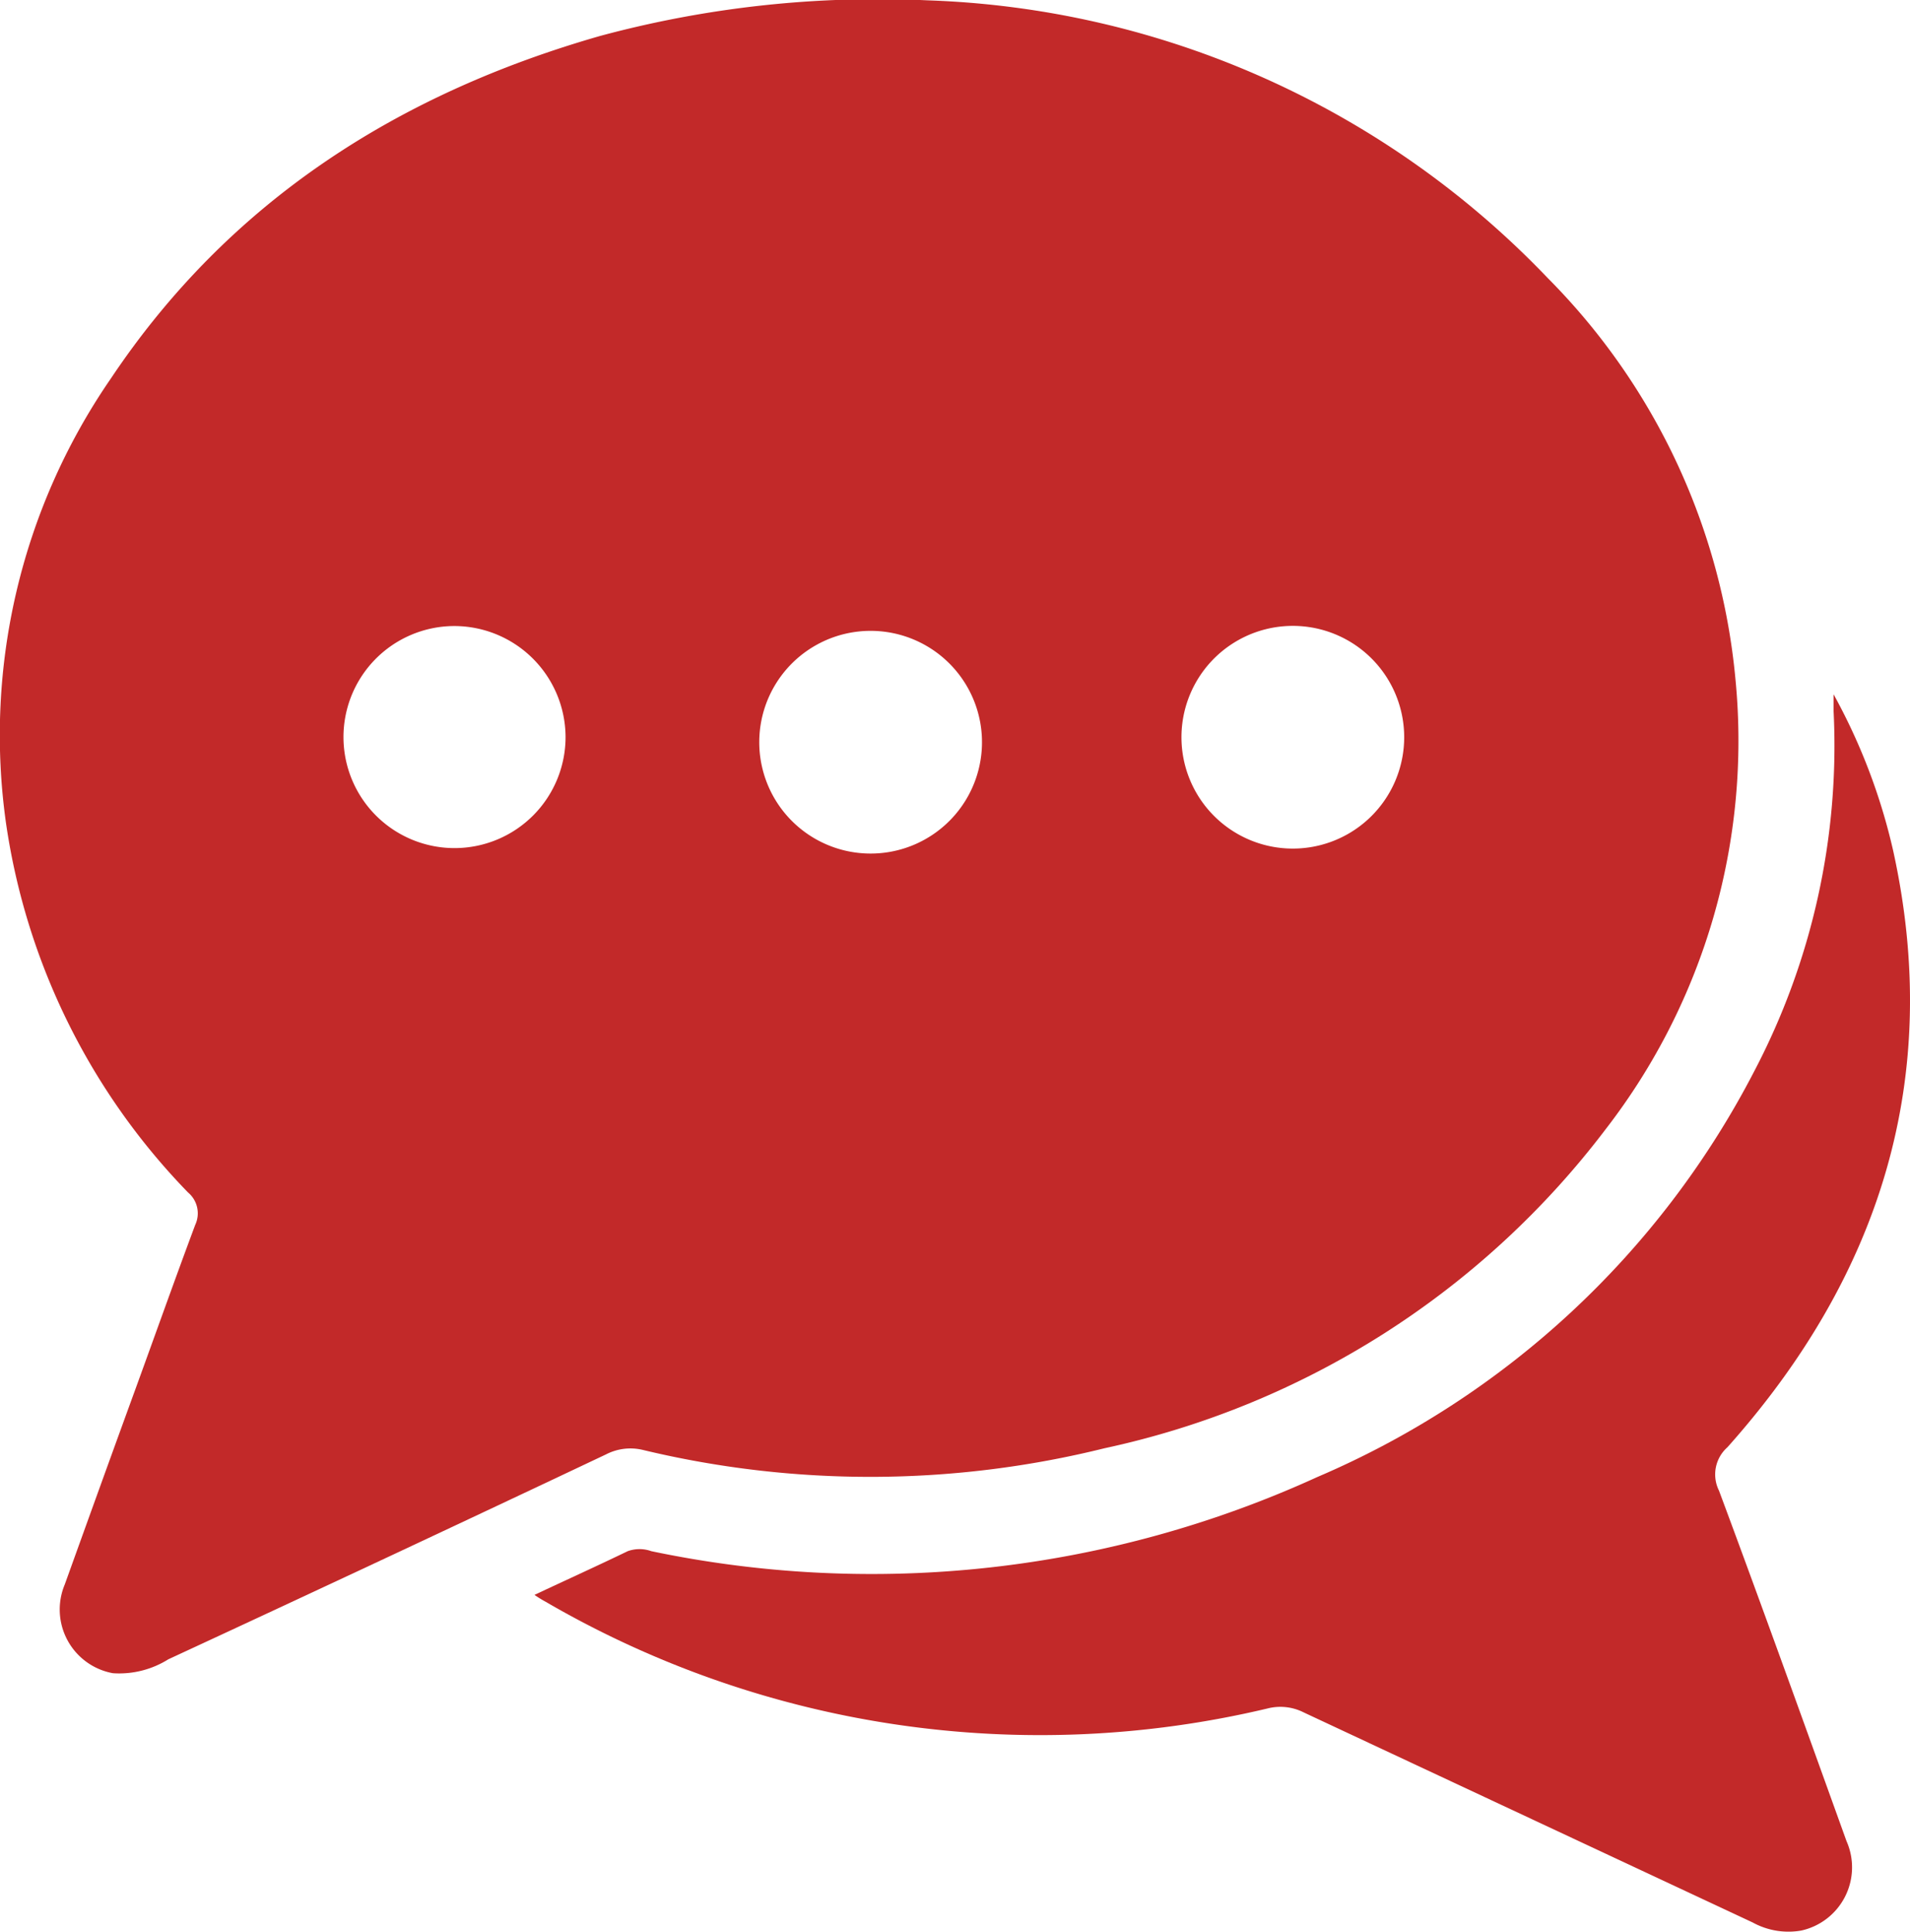 <svg xmlns="http://www.w3.org/2000/svg" id="Capa_5" data-name="Capa 5" width="59" height="59.69" viewBox="0 0 59 59.69"><defs><style>.cls-1{fill:#c22929;}</style></defs><title>atencion-personalizada</title><path class="cls-1" d="M29.64.67A27.78,27.78,0,0,1,48.81,9.25a20.23,20.23,0,0,1,5.8,12.41,19.61,19.61,0,0,1-4,13.87A26.39,26.39,0,0,1,35.12,45.4a30.07,30.07,0,0,1-14.27.05,1.64,1.64,0,0,0-1.13.14Q13,48.77,6.2,51.92a2.86,2.86,0,0,1-1.71.43A2,2,0,0,1,3,49.61c.72-2,1.47-4.08,2.21-6.11.6-1.65,1.19-3.31,1.82-5a.84.84,0,0,0-.22-1A20.61,20.61,0,0,1,1.19,26.12,19.41,19.41,0,0,1,4.42,12.36c3.66-5.48,8.87-8.8,15.12-10.59A32.92,32.92,0,0,1,29.64.67ZM15,20a3.43,3.43,0,1,0,3.47,3.41A3.44,3.44,0,0,0,15,20Zm16.33,3.43a3.44,3.44,0,0,0-6.87-.05,3.44,3.44,0,1,0,6.87.05ZM40.75,20a3.44,3.44,0,0,0,0,6.87,3.44,3.44,0,1,0,0-6.87Z" transform="translate(-1 -0.66)"></path><path class="cls-1" d="M17.51,49.93c1-.47,1.95-.9,2.88-1.35a1.08,1.08,0,0,1,.73,0,33.14,33.14,0,0,0,20.57-2.29A27.24,27.24,0,0,0,55.18,33.77a21.65,21.65,0,0,0,2.46-11.14c0-.12,0-.24,0-.52a18.49,18.49,0,0,1,1.84,4.83c1.54,7-.39,13.13-5.12,18.43a1.12,1.12,0,0,0-.26,1.34c1.34,3.6,2.64,7.22,3.94,10.83a2,2,0,0,1-1.4,2.76,2.29,2.29,0,0,1-1.5-.25L41.27,53.56a1.6,1.6,0,0,0-1.12-.12,30.38,30.38,0,0,1-22.3-3.3A3.63,3.63,0,0,1,17.51,49.93Z" transform="translate(-1 -0.66)"></path></svg>